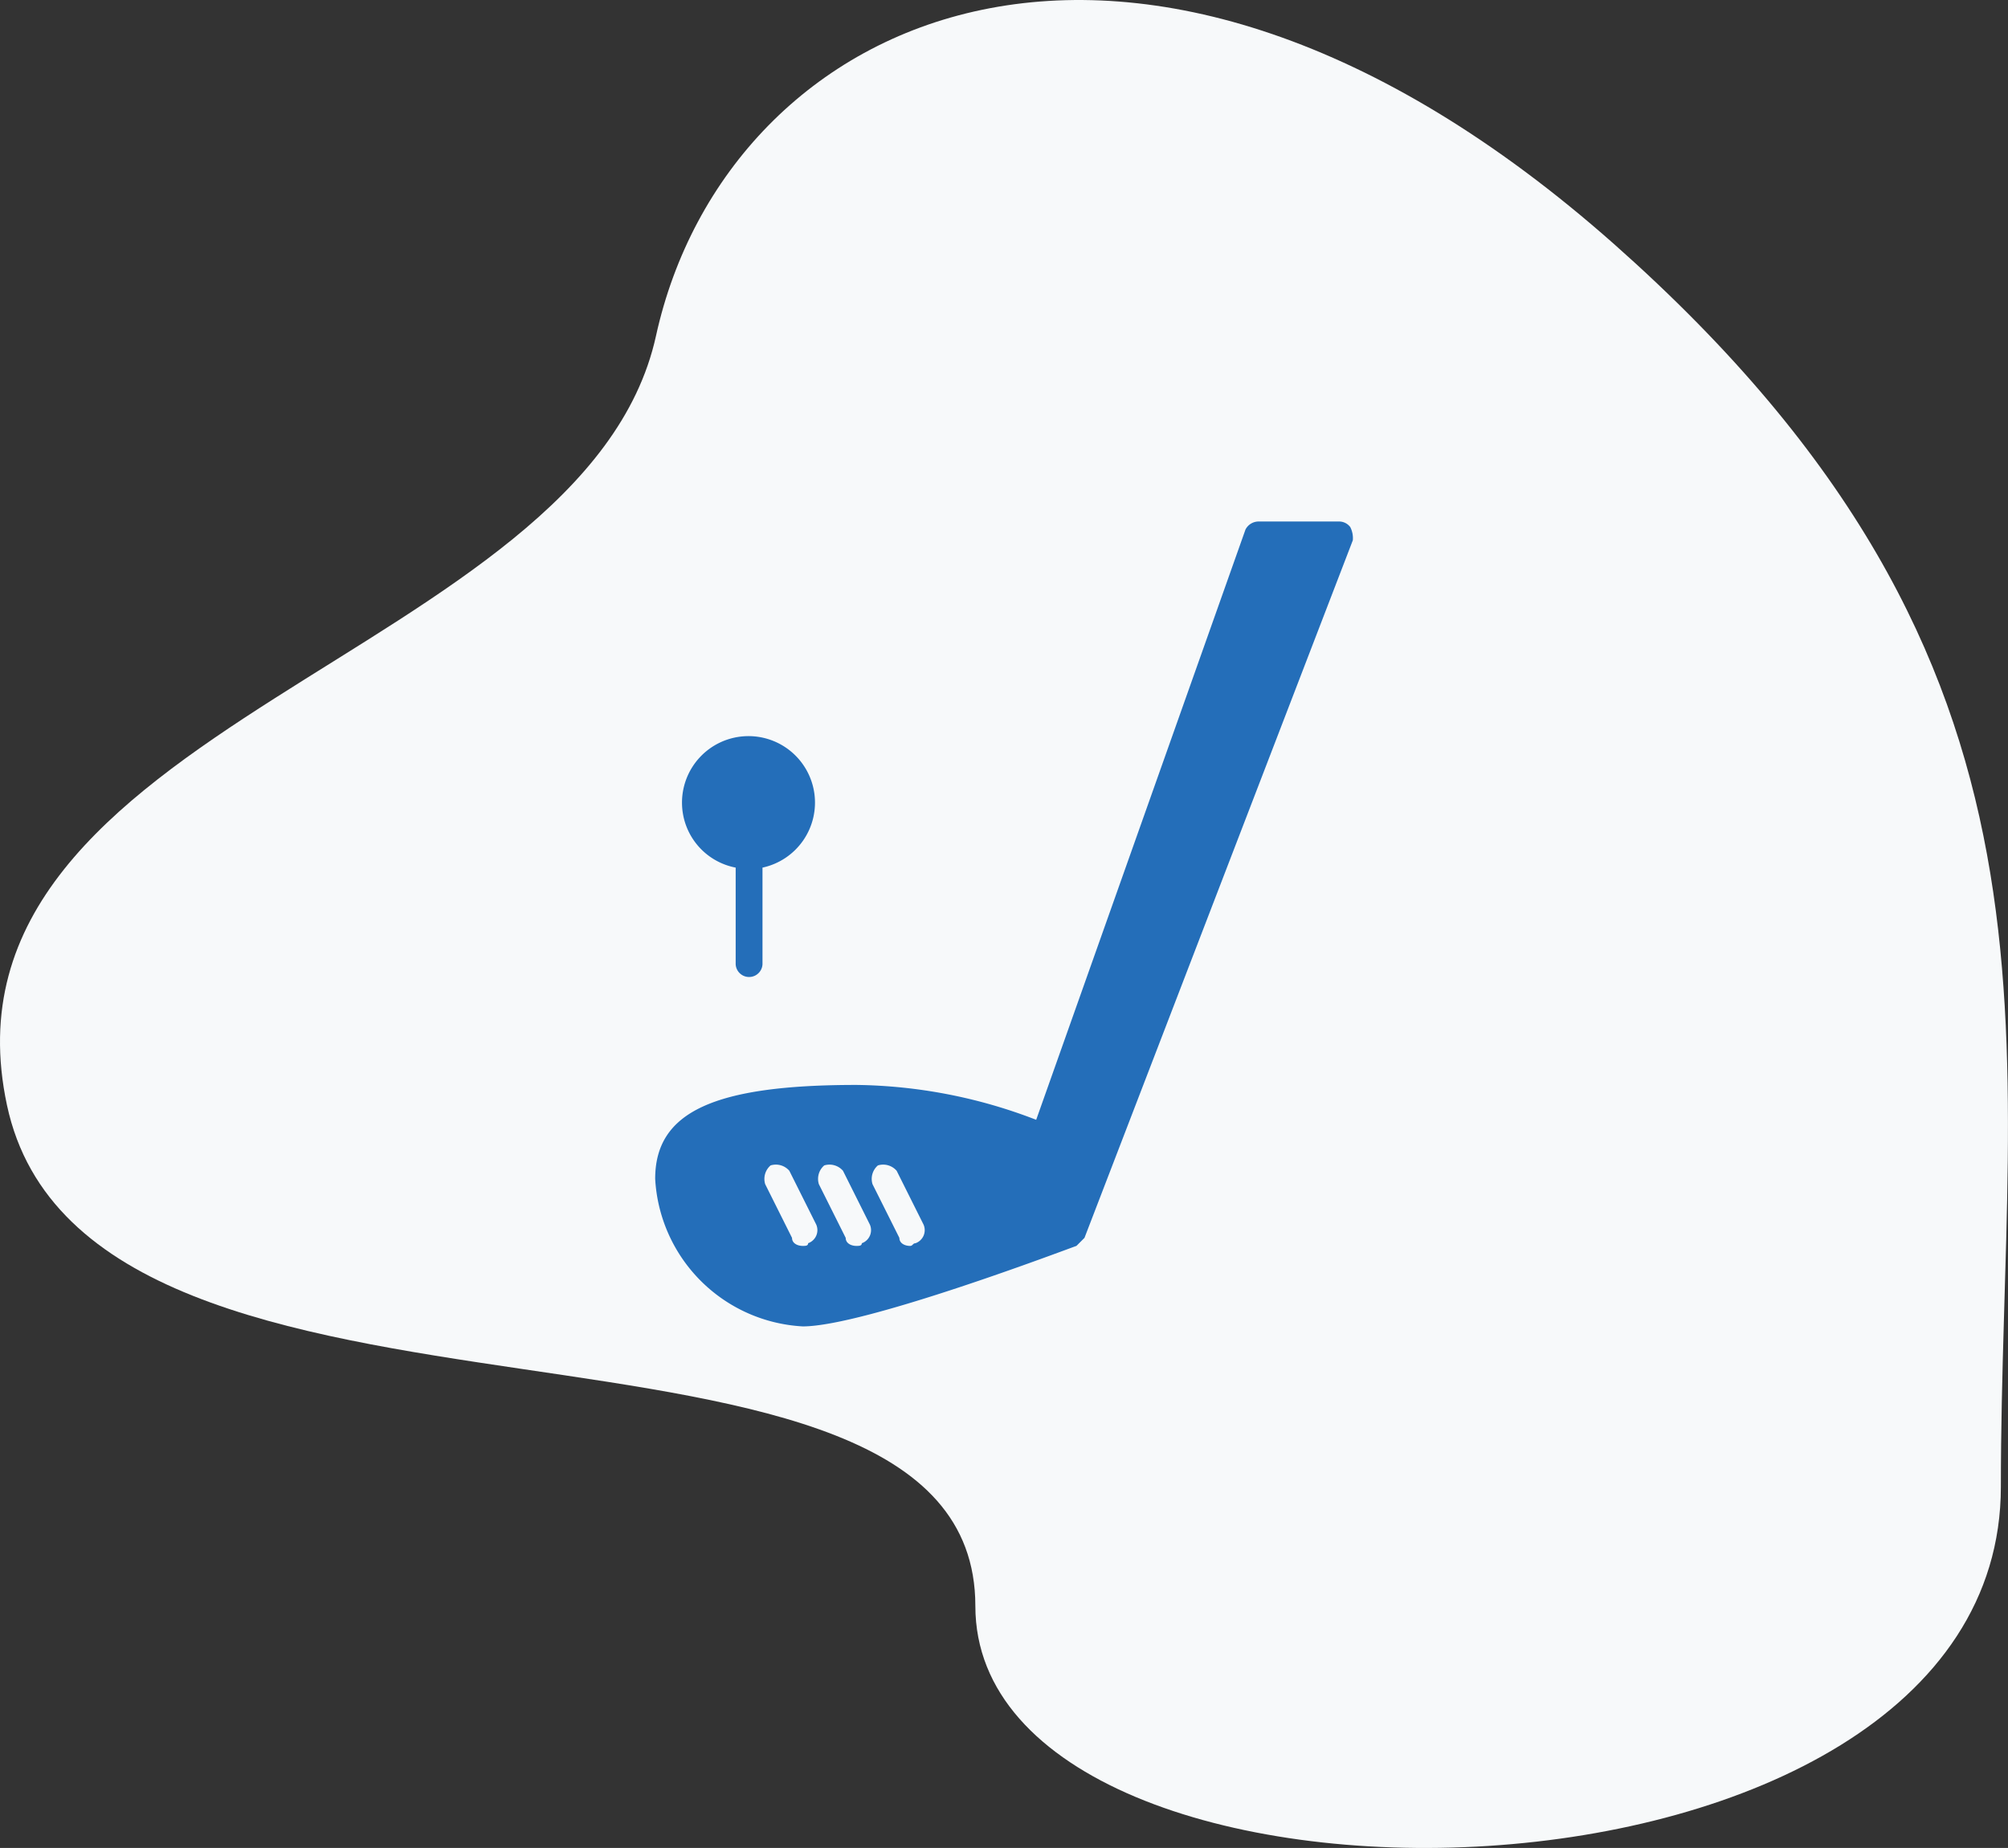 <svg xmlns="http://www.w3.org/2000/svg" width="69.847" height="64.285" viewBox="0 0 69.847 64.285">
  <rect x="0" y="0" width="69.847" height="64.285" fill="#333333" stroke="none"/>
  <g id="icon-golf" transform="translate(-446.153 -399.115)">
    <g id="그룹_9" data-name="그룹 9" transform="translate(446.153 399.115)">
      <path id="패스_34" data-name="패스 34" d="M56.143,8.489C39.481-6.262,25.289.446,22.819,11.685S-2.59,25.168.243,38.443s33.685,5.393,33.685,17.424S69.6,67.482,69.6,51.718s3.2-28.477-13.457-43.229Z" transform="translate(-0.001 0)" fill="#f7f9fa"/>
    </g>
    <g id="Golf" transform="translate(466.943 417.257)">
      <path id="패스_83" data-name="패스 83" d="M26.173.187A.485.485,0,0,0,25.8,0H23a.513.513,0,0,0-.467.28l-7.28,20.533A17.882,17.882,0,0,0,9,19.6c-4.947,0-7,.933-7,3.267A5.44,5.44,0,0,0,7.133,28c2.147,0,9.24-2.707,9.52-2.8l.28-.28L26.267.653a.841.841,0,0,0-.093-.467ZM7.32,25.107c0,.093-.093.093-.187.093-.187,0-.373-.093-.373-.28l-.933-1.867a.619.619,0,0,1,.187-.653.619.619,0,0,1,.653.187L7.6,24.453a.482.482,0,0,1-.28.653Zm1.867,0c0,.093-.093.093-.187.093-.187,0-.373-.093-.373-.28l-.933-1.867A.619.619,0,0,1,7.88,22.4a.619.619,0,0,1,.653.187l.933,1.867a.482.482,0,0,1-.28.653Zm1.867,0c-.093,0-.093.093-.187.093-.187,0-.373-.093-.373-.28L9.56,23.053a.619.619,0,0,1,.187-.653.619.619,0,0,1,.653.187l.933,1.867a.482.482,0,0,1-.28.653Z" fill="#246eb9"/>
      <path id="패스_84" data-name="패스 84" d="M4.867,12.573h0v3.36a.467.467,0,0,0,.933,0v-3.36A2.313,2.313,0,1,0,3,10.333,2.3,2.3,0,0,0,4.867,12.573Z" transform="translate(-0.067 -0.533)" fill="#246eb9"/>
    </g>
  </g>
</svg>
